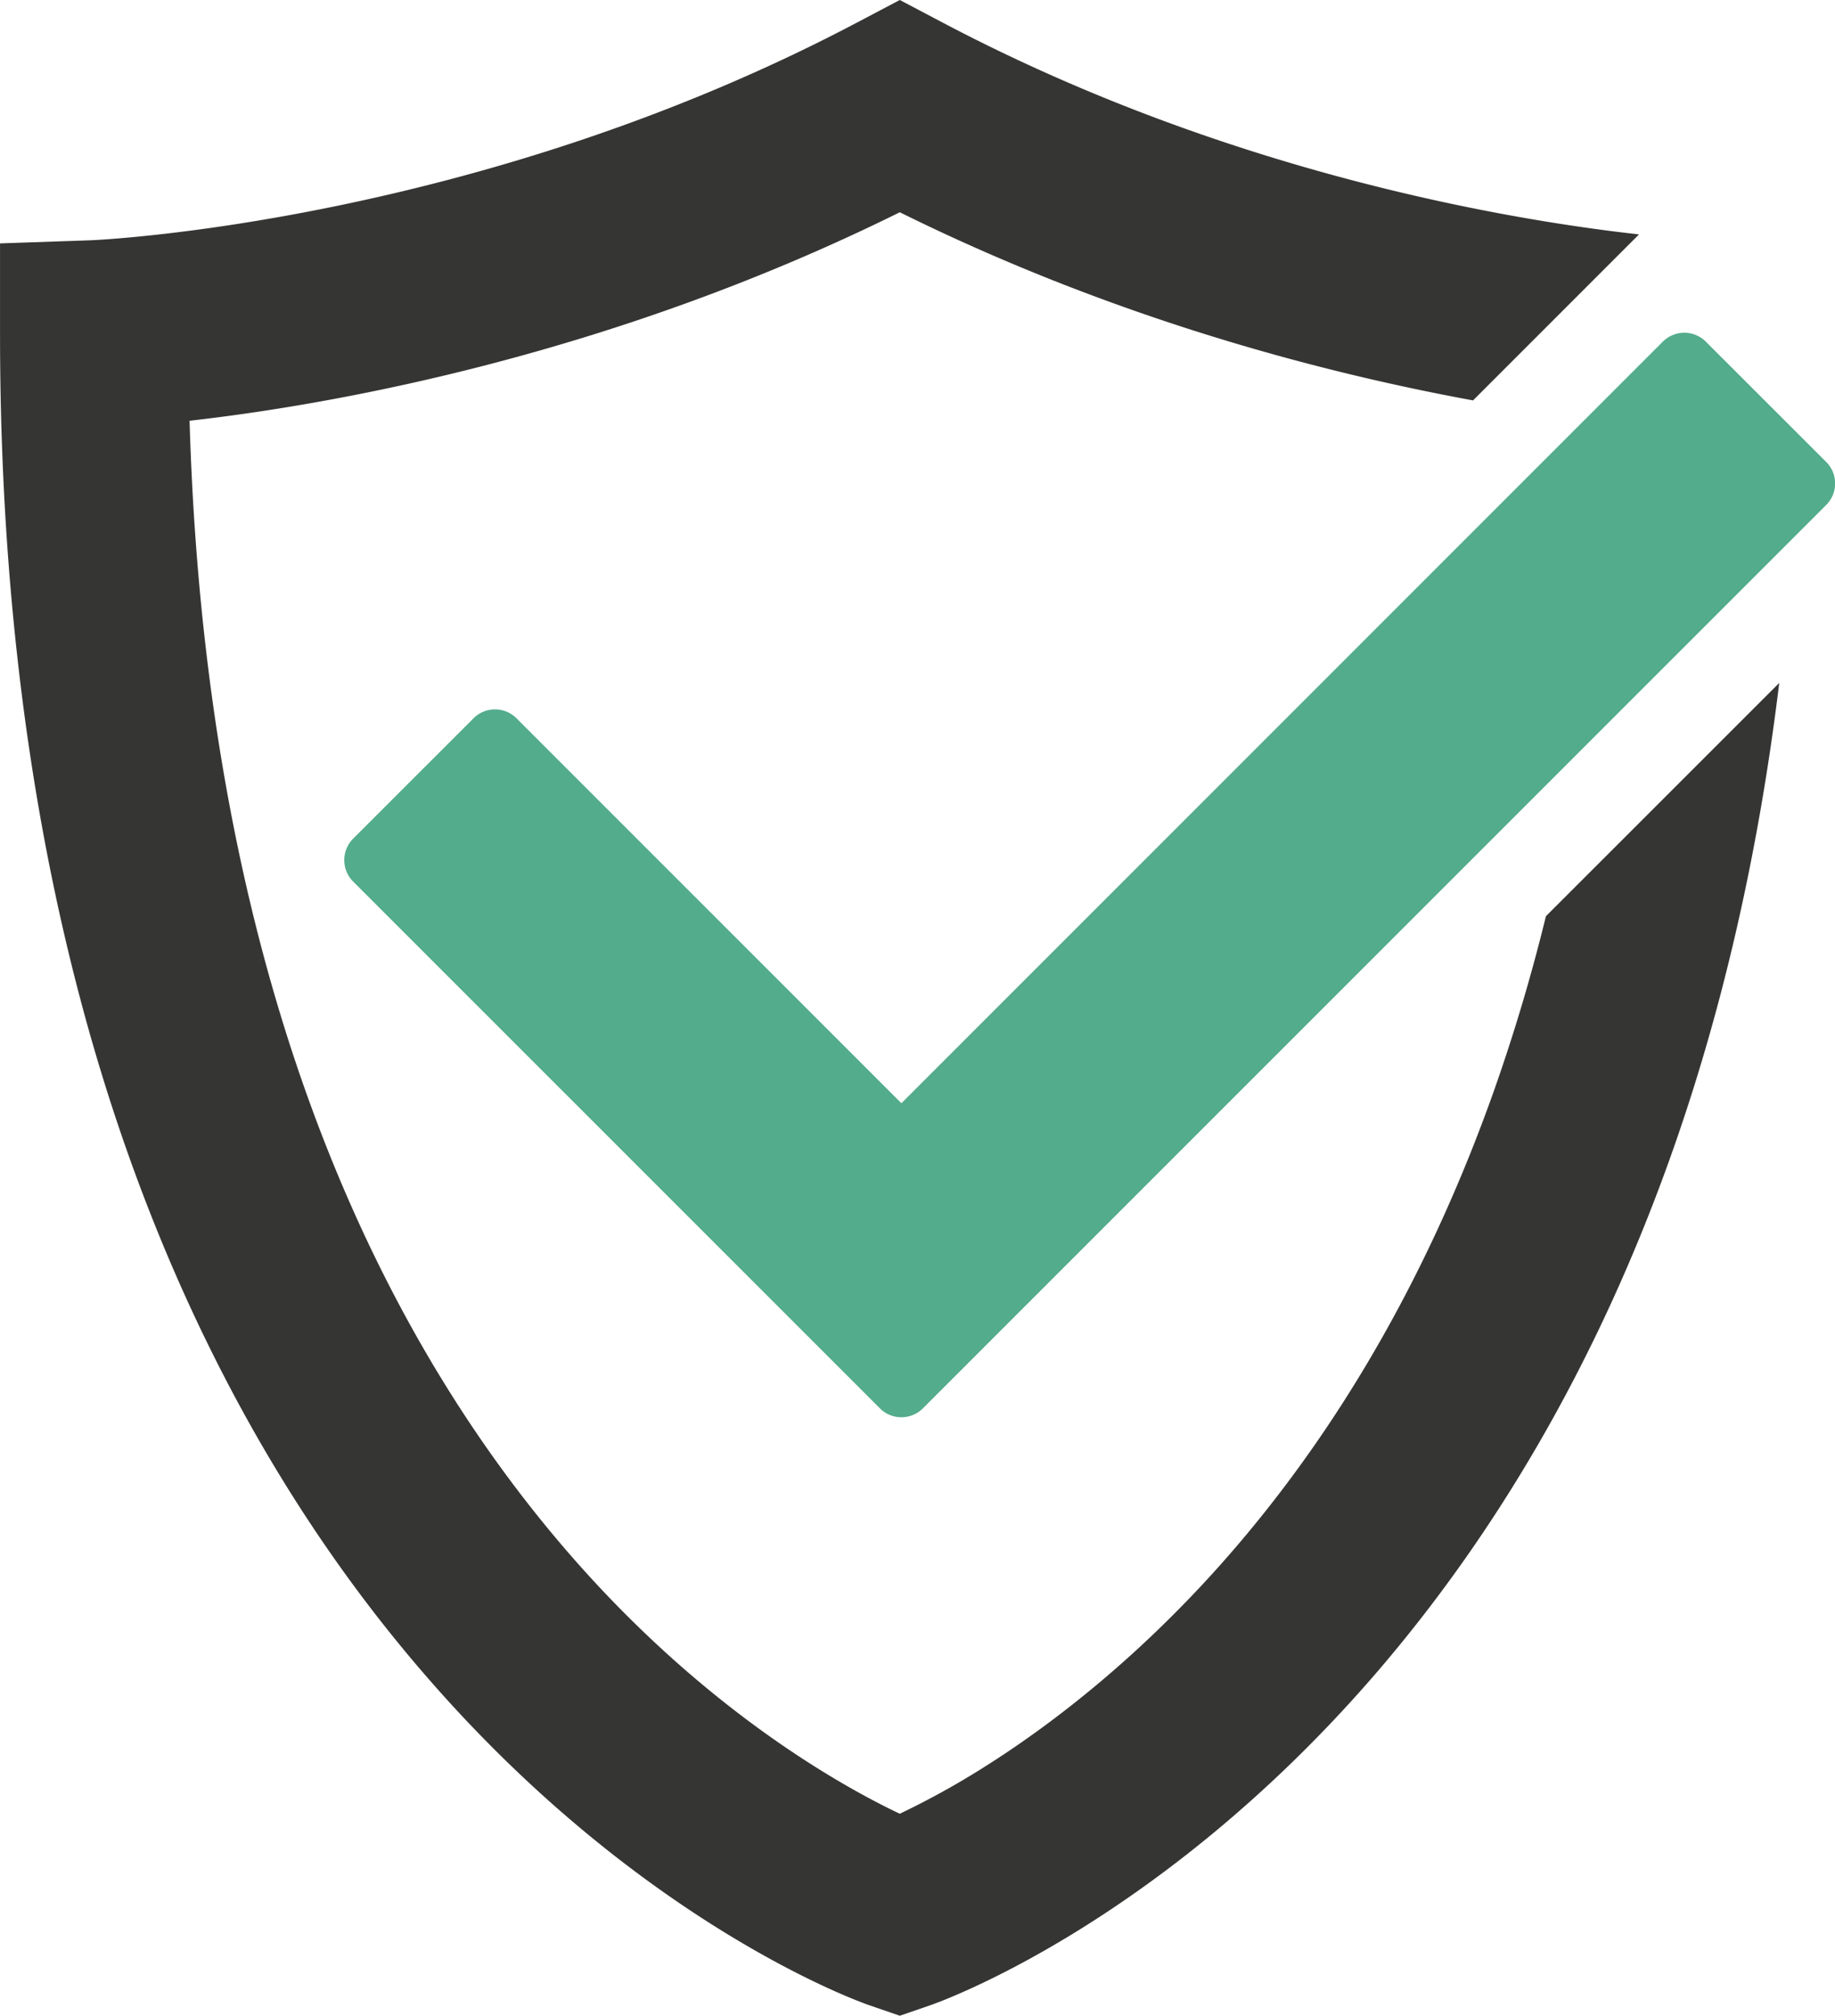 <svg id="Layer_1" data-name="Layer 1" xmlns="http://www.w3.org/2000/svg" viewBox="0 0 497.54 546.44">
  <defs>
    <style>
      .cls-1 {
        fill: #53ac8c;
      }

      .cls-2 {
        fill: #353534;
      }
    </style>
  </defs>
  <title>Untitled-4</title>
  <path class="cls-1" d="M526,128.45,493.35,95.83a8.24,8.24,0,0,0-11.65,0L275.24,302.29,170.88,197.93a8.24,8.24,0,0,0-11.65,0L126.6,230.55a8.24,8.24,0,0,0,0,11.65L269.42,385a8.24,8.24,0,0,0,11.65,0L526,140.1A8.24,8.24,0,0,0,526,128.45Z" transform="translate(-30.84 -3.22)"/>
  <path class="cls-2" d="M450,251.58a494,494,0,0,1-14.15,47.48c-16.7,47.05-39.94,88.29-69.07,122.55-25.87,30.44-51.76,49.71-68.92,60.52a219.38,219.38,0,0,1-23.06,12.76c-16.07-7.63-53.08-28.3-89.93-70.84-29.64-34.21-53.31-75.51-70.36-122.77-19.44-53.89-30.27-115.68-32.27-184C120.12,113,195.77,99.88,274.81,60.76c58.24,28.83,114.64,43.52,155.43,51l45-45C440.8,62.94,364.15,50.28,286.71,9.49l-11.9-6.27-11.9,6.27C159.55,63.93,56.5,68.31,55.51,68.35l-24.66.85V93.87c0,83.57,12,159.19,35.64,224.75,19.19,53.19,46,99.91,79.81,138.88,58.42,67.42,117.69,88.42,120.18,89.28l8.33,2.87,8.33-2.87c2.49-.86,61.76-21.86,120.18-89.28,33.77-39,60.62-85.7,79.81-138.88,14.38-39.86,24.44-83.45,30.13-130.27Z" transform="translate(-30.84 -3.22)"/>
</svg>
